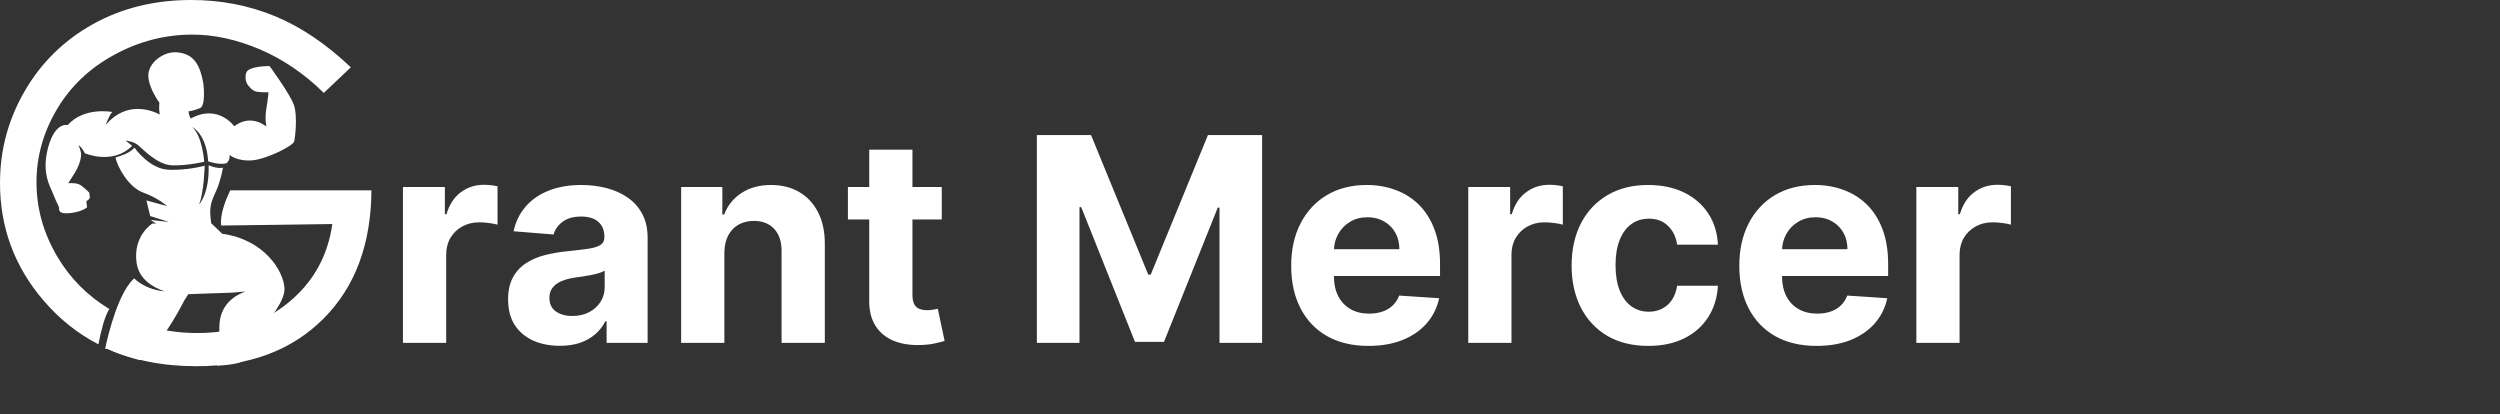 <svg width="175" height="29" viewBox="0 0 175 29" fill="none" xmlns="http://www.w3.org/2000/svg">
<rect x="0" y="0" width="175" height="29" fill="#333333" stroke="none"/>
<path fill-rule="evenodd" clip-rule="evenodd" d="M18.198 3.459C16.579 2.768 15.001 2.423 13.464 2.422C11.552 2.422 9.73 2.893 8.001 3.833C6.27 4.773 4.93 6.048 3.98 7.657C3.029 9.267 2.553 10.967 2.554 12.759C2.554 14.595 3.046 16.34 4.029 17.994C4.925 19.5 6.132 20.711 7.652 21.629C7.316 22.156 7.059 23.213 6.89 24.104C5.436 23.353 4.151 22.326 3.034 21.022C1.011 18.655 0 15.918 0 12.809C0 10.497 0.58 8.346 1.741 6.355C2.902 4.364 4.494 2.807 6.516 1.684C8.54 0.562 10.828 0 13.381 0C15.448 0 17.394 0.373 19.218 1.12C21.042 1.867 22.822 3.064 24.557 4.712L22.667 6.504C21.307 5.166 19.818 4.151 18.198 3.459ZM13.812 23.312C16.322 23.312 18.444 22.604 20.18 21.188C21.916 19.772 22.944 17.936 23.264 15.68L15.483 15.788C15.372 15.009 15.844 13.889 16.116 13.323H26C25.978 17.096 24.858 20.09 22.642 22.308C20.426 24.526 17.461 25.635 13.746 25.635C11.387 25.635 9.285 25.214 7.441 24.372C7.584 23.408 7.933 22.468 8.163 21.922C9.883 22.848 11.767 23.311 13.812 23.312Z" fill="white"/>
<path fill-rule="evenodd" clip-rule="evenodd" d="M20.591 9.907C20.513 10.202 18.7 11.134 17.652 11.224C16.603 11.313 16.064 10.842 16.064 10.842C16.084 10.95 16.075 11.061 16.038 11.164C16 11.267 15.935 11.358 15.85 11.428C15.358 11.572 14.571 11.292 14.571 11.292C14.451 9.357 13.457 8.891 13.457 8.891C14.181 9.552 14.294 11.324 14.294 11.324C14.294 11.324 13.138 11.601 12.077 11.576C11.015 11.55 10 10.436 9.671 10.163C9.341 9.89 8.792 9.842 8.792 9.842L9.255 10.21C7.872 11.579 5.944 10.727 5.944 10.727C5.556 10.039 5.466 10.219 5.466 10.219C5.466 10.219 5.531 10.124 5.651 10.62C5.772 11.115 5.397 11.836 5.254 12.069C5.111 12.302 4.779 12.825 4.779 12.825C4.779 12.825 5.189 12.785 5.487 12.886C5.785 12.986 6.259 13.5 6.259 13.5C6.252 13.594 6.263 13.688 6.29 13.778C6.335 13.919 6.044 14.086 6.044 14.086C6.044 14.086 6.092 14.45 6.092 14.502C6.092 14.555 5.611 14.855 4.876 14.921C4.141 14.987 4.138 14.754 4.136 14.584C4.134 14.415 3.973 14.234 3.749 13.645C3.524 13.056 2.881 12.134 3.371 10.316C3.861 8.499 4.738 8.757 4.738 8.757C5.894 7.449 7.863 7.84 7.863 7.84C7.676 7.996 7.403 8.735 7.403 8.735C8.86 7.043 10.593 7.708 11.191 8.017C11.143 7.821 11.122 7.553 11.158 7.185C11.158 7.185 10.409 6.199 10.383 5.307C10.358 4.414 11.442 3.553 12.444 3.668C13.445 3.783 13.976 4.343 14.235 5.852C14.235 5.852 14.426 7.382 14.008 7.564C13.747 7.676 13.473 7.754 13.193 7.797C13.193 7.797 13.23 8.102 13.35 8.299C15.26 7.241 16.399 8.838 16.399 8.838C17.599 7.923 18.648 8.863 18.648 8.863C18.648 8.863 18.522 8.321 18.645 7.599C18.767 6.877 18.796 6.458 18.796 6.458C18.796 6.458 18.277 6.476 17.949 6.414C17.62 6.352 17.331 5.922 17.331 5.922C17.257 5.799 17.21 5.66 17.194 5.517C17.177 5.373 17.192 5.228 17.237 5.09C17.387 4.611 18.869 4.624 18.869 4.624C18.869 4.624 20.342 6.628 20.585 7.379C20.828 8.13 20.668 9.611 20.591 9.907ZM9.124 19.77C9.143 19.747 9.161 19.724 9.18 19.702C9.183 19.699 9.186 19.696 9.189 19.693C9.254 19.617 9.324 19.546 9.398 19.479C9.398 19.479 9.401 19.495 9.409 19.522C9.415 19.52 9.42 19.516 9.425 19.514C9.425 19.514 10.125 20.262 11.523 20.395C10.741 20.128 9.729 19.564 9.563 18.41C9.287 16.487 10.668 15.647 10.668 15.647H10.935C10.802 15.572 10.672 15.49 10.545 15.401L11.824 15.537L10.514 15.124L10.249 14.03L11.698 14.428C11.698 14.428 11.069 13.853 10.048 13.491C9.027 13.13 8.255 11.764 8.086 11.045C8.071 10.981 8.993 10.843 9.409 10.333C9.409 10.333 10.452 11.848 11.831 11.884C12.672 11.905 13.511 11.809 14.326 11.601C14.326 11.601 14.286 13.472 13.931 14.315C13.931 14.315 14.67 13.558 14.603 11.569C14.603 11.569 15.2 11.835 15.604 11.737C15.61 11.783 15.448 12.58 15.207 13.187C14.966 13.793 14.597 14.257 14.75 15.345L14.782 15.623L15.555 16.363C18.502 16.77 19.87 18.977 19.915 20.205C19.945 21.03 18.92 22.325 18.215 23.113C17.68 23.951 17.208 24.701 17.161 24.815C17.096 24.967 17.044 25.125 17.004 25.286C17.004 25.286 16.606 25.527 15.201 25.599C15.201 25.599 15.205 24.306 15.351 23.335C15.353 23.189 15.355 23.03 15.357 22.853C15.376 21.284 16.5 20.646 17.187 20.403L16.326 20.481L13.182 20.593C13.104 20.716 13.009 20.862 12.905 21.023C12.383 22.046 11.133 24.294 9.79 25.207C9.79 25.207 8.449 24.87 7.516 24.422H7.359C7.359 24.422 7.989 21.208 9.096 19.805C9.105 19.793 9.115 19.782 9.124 19.77Z" fill="white"/>
<path d="M28.207 24V13.091H31.141V14.994H31.254C31.453 14.317 31.787 13.806 32.256 13.46C32.724 13.11 33.264 12.935 33.875 12.935C34.026 12.935 34.19 12.944 34.365 12.963C34.54 12.982 34.694 13.008 34.827 13.041V15.726C34.685 15.683 34.488 15.645 34.237 15.612C33.986 15.579 33.757 15.562 33.548 15.562C33.103 15.562 32.706 15.66 32.355 15.854C32.01 16.043 31.735 16.308 31.531 16.649C31.332 16.99 31.233 17.383 31.233 17.828V24H28.207ZM39.189 24.206C38.493 24.206 37.873 24.085 37.328 23.844C36.784 23.598 36.353 23.235 36.036 22.757C35.723 22.274 35.567 21.673 35.567 20.953C35.567 20.347 35.678 19.838 35.901 19.426C36.123 19.014 36.426 18.683 36.81 18.432C37.194 18.181 37.629 17.991 38.117 17.864C38.609 17.736 39.125 17.646 39.665 17.594C40.3 17.527 40.811 17.466 41.199 17.409C41.587 17.348 41.869 17.258 42.044 17.139C42.22 17.021 42.307 16.846 42.307 16.614V16.571C42.307 16.121 42.165 15.773 41.881 15.527C41.602 15.281 41.204 15.158 40.688 15.158C40.143 15.158 39.71 15.278 39.388 15.52C39.066 15.757 38.853 16.055 38.749 16.415L35.951 16.188C36.093 15.525 36.372 14.952 36.789 14.469C37.205 13.981 37.743 13.607 38.401 13.347C39.064 13.081 39.831 12.949 40.702 12.949C41.308 12.949 41.888 13.02 42.442 13.162C43.001 13.304 43.496 13.524 43.926 13.822C44.362 14.121 44.705 14.504 44.956 14.973C45.207 15.437 45.333 15.993 45.333 16.642V24H42.463V22.487H42.378C42.203 22.828 41.969 23.129 41.675 23.389C41.382 23.645 41.029 23.846 40.617 23.993C40.205 24.135 39.729 24.206 39.189 24.206ZM40.056 22.118C40.501 22.118 40.894 22.03 41.235 21.855C41.576 21.675 41.843 21.434 42.037 21.131C42.231 20.828 42.328 20.484 42.328 20.101V18.943C42.234 19.005 42.104 19.062 41.938 19.114C41.777 19.161 41.595 19.206 41.391 19.249C41.187 19.287 40.984 19.322 40.78 19.355C40.577 19.384 40.392 19.41 40.226 19.433C39.871 19.485 39.561 19.568 39.296 19.682C39.031 19.796 38.825 19.949 38.678 20.143C38.531 20.333 38.458 20.57 38.458 20.854C38.458 21.266 38.607 21.581 38.905 21.798C39.208 22.011 39.592 22.118 40.056 22.118ZM50.706 17.693V24H47.68V13.091H50.564V15.016H50.691C50.933 14.381 51.338 13.879 51.906 13.51C52.474 13.136 53.163 12.949 53.973 12.949C54.73 12.949 55.391 13.115 55.954 13.446C56.518 13.777 56.956 14.251 57.268 14.867C57.581 15.477 57.737 16.206 57.737 17.054V24H54.711V17.594C54.716 16.926 54.546 16.405 54.2 16.031C53.854 15.652 53.378 15.463 52.772 15.463C52.365 15.463 52.005 15.551 51.693 15.726C51.385 15.901 51.144 16.157 50.968 16.493C50.798 16.824 50.71 17.224 50.706 17.693ZM65.924 13.091V15.364H59.354V13.091H65.924ZM60.846 10.477H63.871V20.648C63.871 20.927 63.914 21.145 63.999 21.301C64.085 21.453 64.203 21.559 64.354 21.621C64.511 21.682 64.691 21.713 64.894 21.713C65.036 21.713 65.178 21.701 65.32 21.678C65.462 21.649 65.571 21.628 65.647 21.614L66.123 23.865C65.971 23.912 65.758 23.967 65.484 24.028C65.209 24.095 64.875 24.135 64.482 24.149C63.753 24.178 63.114 24.081 62.565 23.858C62.02 23.635 61.596 23.29 61.293 22.821C60.99 22.352 60.841 21.76 60.846 21.046V10.477ZM72.581 9.455H76.373L80.379 19.227H80.549L84.555 9.455H88.348V24H85.365V14.533H85.244L81.48 23.929H79.448L75.684 14.497H75.564V24H72.581V9.455ZM95.796 24.213C94.674 24.213 93.708 23.986 92.898 23.531C92.094 23.072 91.473 22.423 91.038 21.585C90.602 20.742 90.384 19.746 90.384 18.595C90.384 17.473 90.602 16.488 91.038 15.641C91.473 14.793 92.086 14.133 92.877 13.659C93.673 13.186 94.605 12.949 95.675 12.949C96.395 12.949 97.065 13.065 97.685 13.297C98.31 13.524 98.855 13.867 99.319 14.327C99.788 14.786 100.152 15.364 100.413 16.06C100.673 16.751 100.803 17.561 100.803 18.489V19.32H91.592V17.445H97.955C97.955 17.009 97.861 16.623 97.671 16.287C97.482 15.951 97.219 15.688 96.883 15.499C96.551 15.305 96.165 15.207 95.725 15.207C95.266 15.207 94.859 15.314 94.504 15.527C94.153 15.735 93.879 16.017 93.68 16.372C93.481 16.723 93.379 17.113 93.374 17.544V19.327C93.374 19.866 93.474 20.333 93.673 20.726C93.876 21.119 94.163 21.422 94.532 21.635C94.901 21.848 95.339 21.954 95.846 21.954C96.182 21.954 96.49 21.907 96.769 21.812C97.049 21.718 97.288 21.576 97.487 21.386C97.685 21.197 97.837 20.965 97.941 20.69L100.739 20.875C100.597 21.547 100.306 22.134 99.866 22.636C99.43 23.134 98.867 23.522 98.175 23.801C97.489 24.076 96.696 24.213 95.796 24.213ZM102.778 24V13.091H105.711V14.994H105.825C106.023 14.317 106.357 13.806 106.826 13.46C107.295 13.11 107.835 12.935 108.445 12.935C108.597 12.935 108.76 12.944 108.935 12.963C109.111 12.982 109.264 13.008 109.397 13.041V15.726C109.255 15.683 109.058 15.645 108.808 15.612C108.557 15.579 108.327 15.562 108.119 15.562C107.674 15.562 107.276 15.66 106.925 15.854C106.58 16.043 106.305 16.308 106.102 16.649C105.903 16.99 105.803 17.383 105.803 17.828V24H102.778ZM115.382 24.213C114.265 24.213 113.304 23.976 112.499 23.503C111.699 23.025 111.083 22.362 110.652 21.514C110.226 20.667 110.013 19.691 110.013 18.588C110.013 17.471 110.229 16.491 110.659 15.648C111.095 14.8 111.713 14.14 112.513 13.666C113.313 13.188 114.265 12.949 115.368 12.949C116.32 12.949 117.153 13.122 117.868 13.467C118.583 13.813 119.149 14.298 119.566 14.923C119.982 15.548 120.212 16.282 120.255 17.125H117.4C117.319 16.581 117.106 16.142 116.76 15.811C116.419 15.475 115.972 15.307 115.418 15.307C114.949 15.307 114.54 15.435 114.189 15.69C113.844 15.941 113.574 16.308 113.38 16.791C113.185 17.274 113.088 17.859 113.088 18.546C113.088 19.241 113.183 19.833 113.373 20.321C113.567 20.809 113.839 21.18 114.189 21.436C114.54 21.692 114.949 21.82 115.418 21.82C115.764 21.82 116.074 21.749 116.348 21.607C116.628 21.465 116.857 21.259 117.037 20.989C117.222 20.714 117.343 20.385 117.4 20.001H120.255C120.207 20.835 119.98 21.569 119.573 22.203C119.17 22.833 118.614 23.325 117.904 23.68C117.194 24.035 116.353 24.213 115.382 24.213ZM127.163 24.213C126.041 24.213 125.075 23.986 124.266 23.531C123.461 23.072 122.84 22.423 122.405 21.585C121.969 20.742 121.751 19.746 121.751 18.595C121.751 17.473 121.969 16.488 122.405 15.641C122.84 14.793 123.454 14.133 124.244 13.659C125.04 13.186 125.973 12.949 127.043 12.949C127.762 12.949 128.432 13.065 129.053 13.297C129.678 13.524 130.222 13.867 130.686 14.327C131.155 14.786 131.519 15.364 131.78 16.06C132.04 16.751 132.17 17.561 132.17 18.489V19.32H122.959V17.445H129.322C129.322 17.009 129.228 16.623 129.038 16.287C128.849 15.951 128.586 15.688 128.25 15.499C127.919 15.305 127.533 15.207 127.092 15.207C126.633 15.207 126.226 15.314 125.871 15.527C125.52 15.735 125.246 16.017 125.047 16.372C124.848 16.723 124.746 17.113 124.741 17.544V19.327C124.741 19.866 124.841 20.333 125.04 20.726C125.243 21.119 125.53 21.422 125.899 21.635C126.268 21.848 126.706 21.954 127.213 21.954C127.549 21.954 127.857 21.907 128.136 21.812C128.416 21.718 128.655 21.576 128.854 21.386C129.053 21.197 129.204 20.965 129.308 20.69L132.107 20.875C131.964 21.547 131.673 22.134 131.233 22.636C130.797 23.134 130.234 23.522 129.543 23.801C128.856 24.076 128.063 24.213 127.163 24.213ZM134.145 24V13.091H137.078V14.994H137.192C137.391 14.317 137.724 13.806 138.193 13.46C138.662 13.11 139.202 12.935 139.812 12.935C139.964 12.935 140.127 12.944 140.303 12.963C140.478 12.982 140.632 13.008 140.764 13.041V15.726C140.622 15.683 140.426 15.645 140.175 15.612C139.924 15.579 139.694 15.562 139.486 15.562C139.041 15.562 138.643 15.66 138.293 15.854C137.947 16.043 137.672 16.308 137.469 16.649C137.27 16.99 137.17 17.383 137.17 17.828V24H134.145Z" fill="white"/>
</svg>
